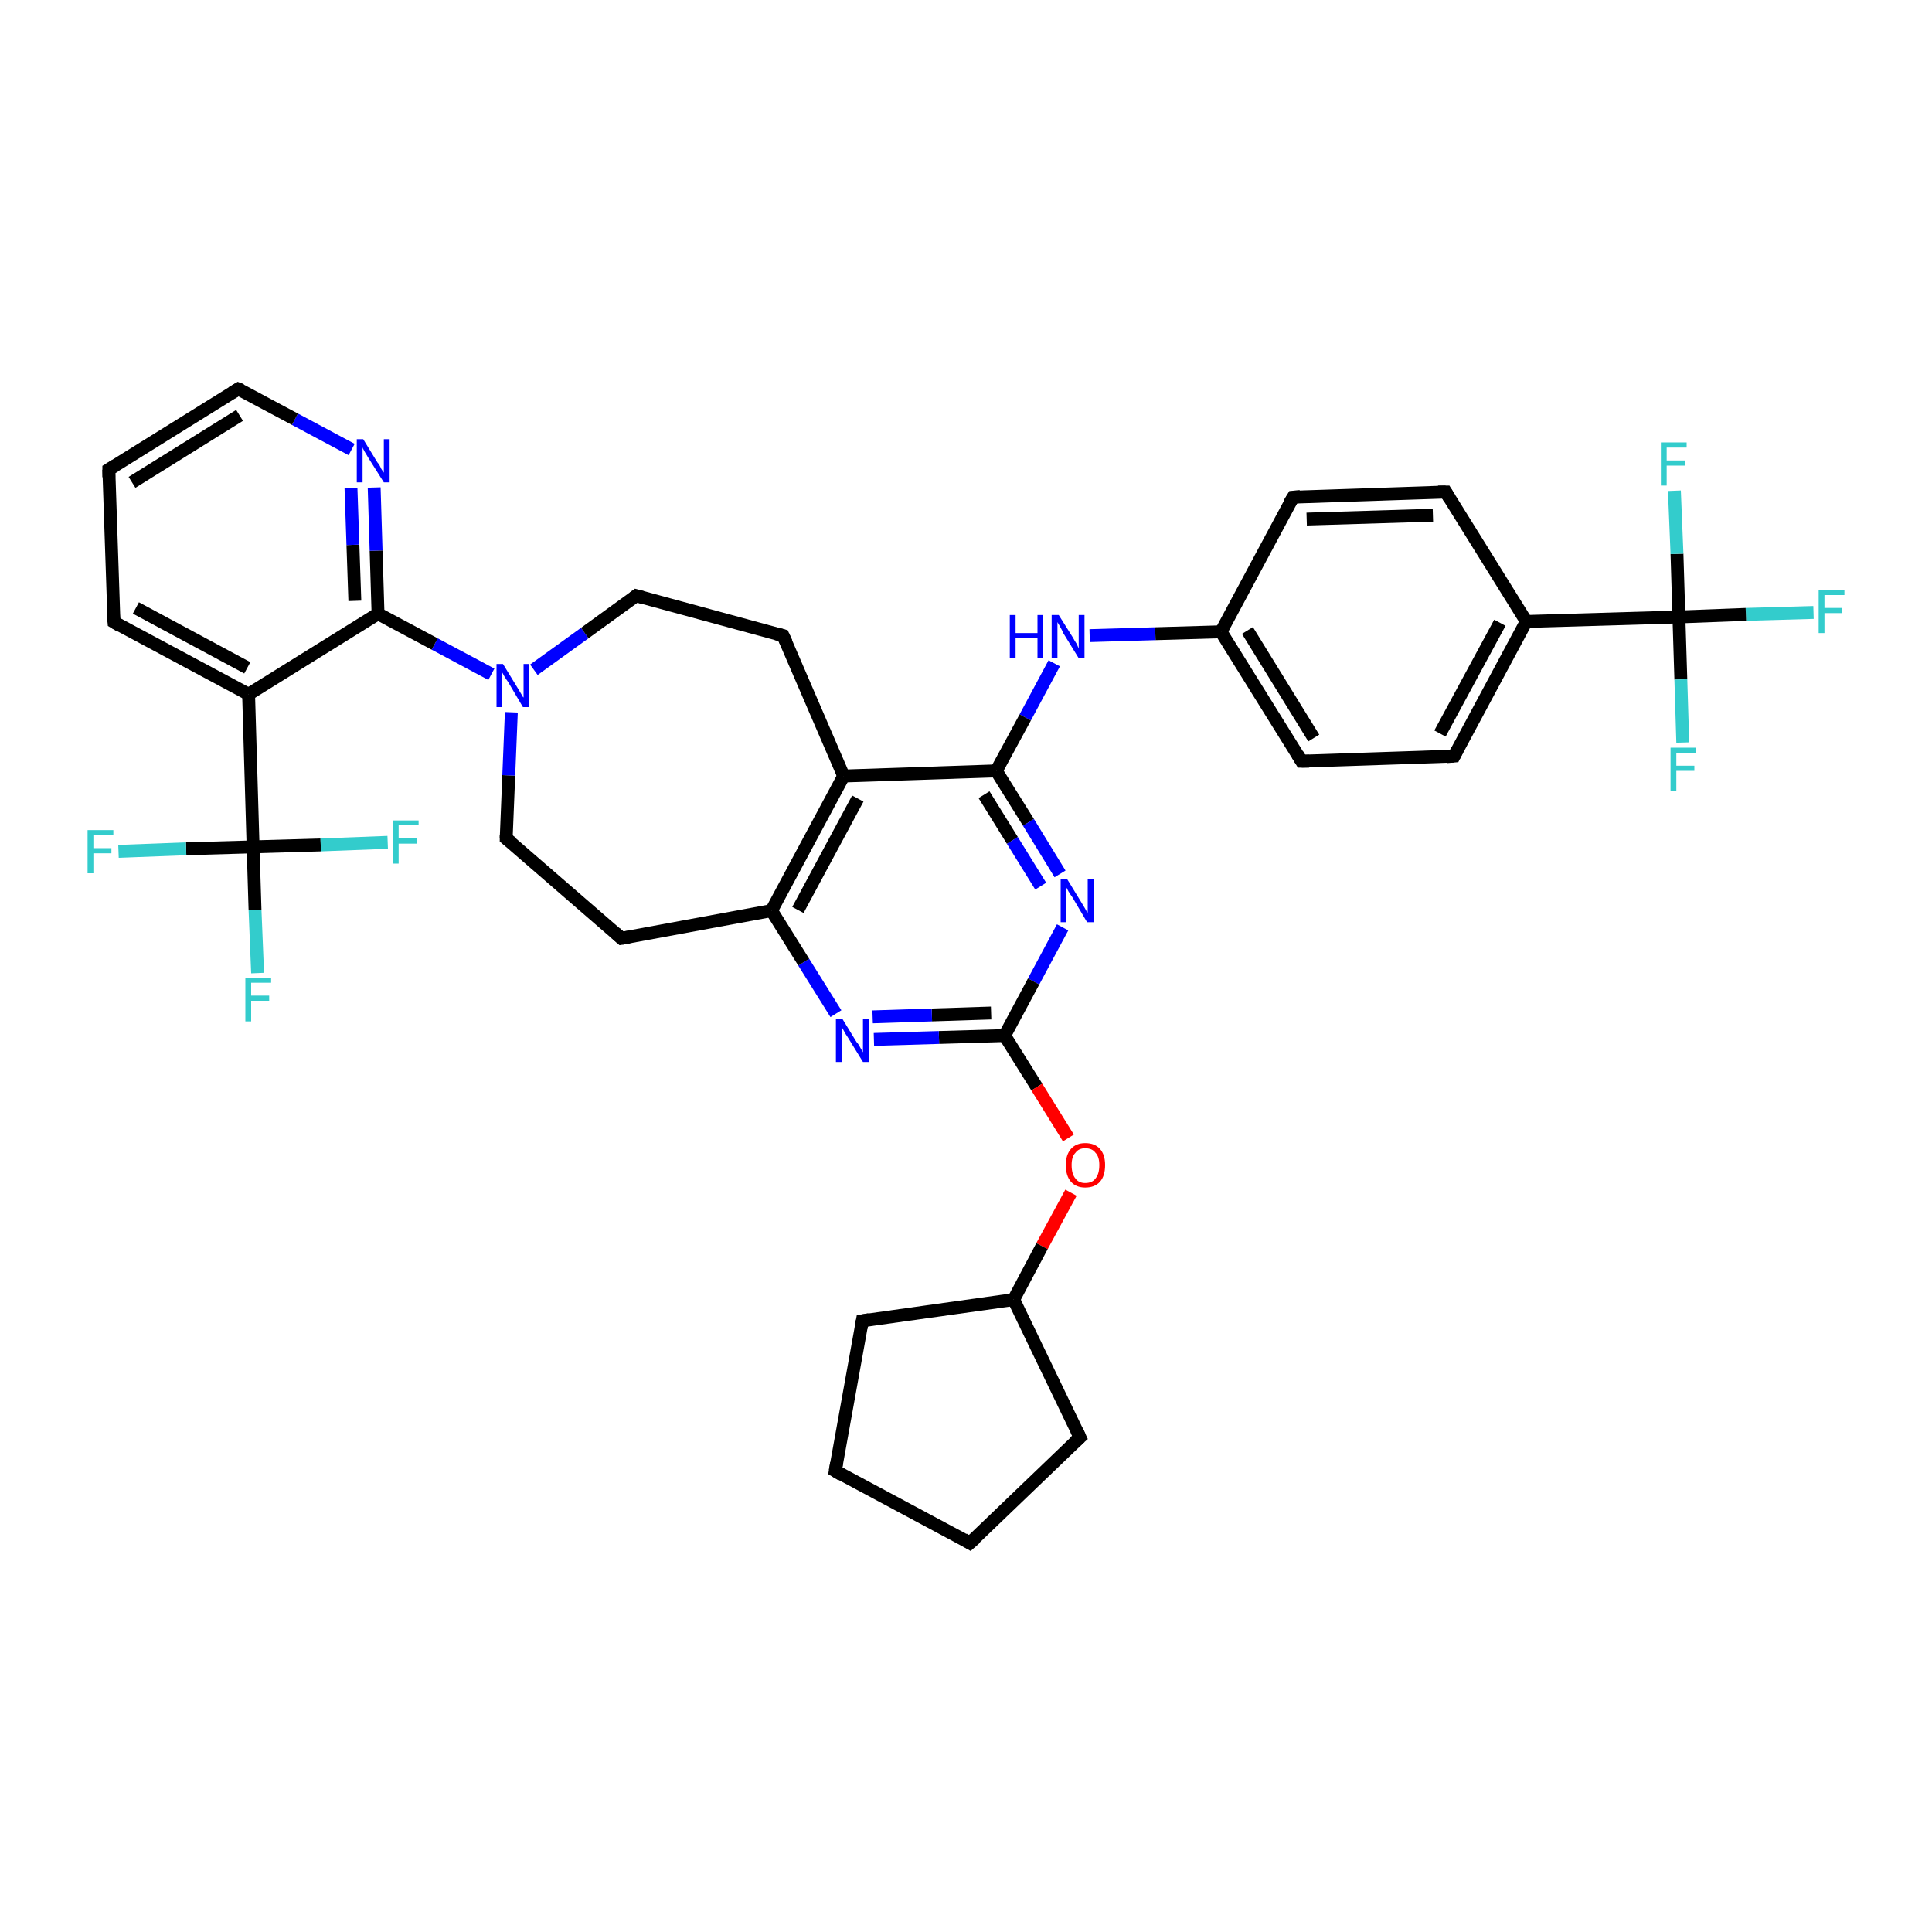<?xml version='1.0' encoding='iso-8859-1'?>
<svg version='1.1' baseProfile='full'
              xmlns='http://www.w3.org/2000/svg'
                      xmlns:rdkit='http://www.rdkit.org/xml'
                      xmlns:xlink='http://www.w3.org/1999/xlink'
                  xml:space='preserve'
width='300px' height='300px' viewBox='0 0 300 300'>
<!-- END OF HEADER -->
<rect style='opacity:1.0;fill:#FFFFFF;stroke:none' width='300.0' height='300.0' x='0.0' y='0.0'> </rect>
<path class='bond-0 atom-0 atom-1' d='M 281.6,95.1 L 271.1,95.4' style='fill:none;fill-rule:evenodd;stroke:#33CCCC;stroke-width:2.0px;stroke-linecap:butt;stroke-linejoin:miter;stroke-opacity:1' />
<path class='bond-0 atom-0 atom-1' d='M 271.1,95.4 L 260.7,95.8' style='fill:none;fill-rule:evenodd;stroke:#000000;stroke-width:2.0px;stroke-linecap:butt;stroke-linejoin:miter;stroke-opacity:1' />
<path class='bond-1 atom-1 atom-2' d='M 260.7,95.8 L 261.0,105.5' style='fill:none;fill-rule:evenodd;stroke:#000000;stroke-width:2.0px;stroke-linecap:butt;stroke-linejoin:miter;stroke-opacity:1' />
<path class='bond-1 atom-1 atom-2' d='M 261.0,105.5 L 261.3,115.3' style='fill:none;fill-rule:evenodd;stroke:#33CCCC;stroke-width:2.0px;stroke-linecap:butt;stroke-linejoin:miter;stroke-opacity:1' />
<path class='bond-2 atom-1 atom-3' d='M 260.7,95.8 L 260.4,86.0' style='fill:none;fill-rule:evenodd;stroke:#000000;stroke-width:2.0px;stroke-linecap:butt;stroke-linejoin:miter;stroke-opacity:1' />
<path class='bond-2 atom-1 atom-3' d='M 260.4,86.0 L 260.0,76.2' style='fill:none;fill-rule:evenodd;stroke:#33CCCC;stroke-width:2.0px;stroke-linecap:butt;stroke-linejoin:miter;stroke-opacity:1' />
<path class='bond-3 atom-1 atom-4' d='M 260.7,95.8 L 237.0,96.5' style='fill:none;fill-rule:evenodd;stroke:#000000;stroke-width:2.0px;stroke-linecap:butt;stroke-linejoin:miter;stroke-opacity:1' />
<path class='bond-4 atom-4 atom-5' d='M 237.0,96.5 L 225.8,117.4' style='fill:none;fill-rule:evenodd;stroke:#000000;stroke-width:2.0px;stroke-linecap:butt;stroke-linejoin:miter;stroke-opacity:1' />
<path class='bond-4 atom-4 atom-5' d='M 232.9,96.7 L 223.6,113.9' style='fill:none;fill-rule:evenodd;stroke:#000000;stroke-width:2.0px;stroke-linecap:butt;stroke-linejoin:miter;stroke-opacity:1' />
<path class='bond-5 atom-5 atom-6' d='M 225.8,117.4 L 202.1,118.2' style='fill:none;fill-rule:evenodd;stroke:#000000;stroke-width:2.0px;stroke-linecap:butt;stroke-linejoin:miter;stroke-opacity:1' />
<path class='bond-6 atom-6 atom-7' d='M 202.1,118.2 L 189.6,98.1' style='fill:none;fill-rule:evenodd;stroke:#000000;stroke-width:2.0px;stroke-linecap:butt;stroke-linejoin:miter;stroke-opacity:1' />
<path class='bond-6 atom-6 atom-7' d='M 204.0,114.6 L 193.7,97.9' style='fill:none;fill-rule:evenodd;stroke:#000000;stroke-width:2.0px;stroke-linecap:butt;stroke-linejoin:miter;stroke-opacity:1' />
<path class='bond-7 atom-7 atom-8' d='M 189.6,98.1 L 179.4,98.4' style='fill:none;fill-rule:evenodd;stroke:#000000;stroke-width:2.0px;stroke-linecap:butt;stroke-linejoin:miter;stroke-opacity:1' />
<path class='bond-7 atom-7 atom-8' d='M 179.4,98.4 L 169.2,98.7' style='fill:none;fill-rule:evenodd;stroke:#0000FF;stroke-width:2.0px;stroke-linecap:butt;stroke-linejoin:miter;stroke-opacity:1' />
<path class='bond-8 atom-8 atom-9' d='M 163.7,103.0 L 159.2,111.4' style='fill:none;fill-rule:evenodd;stroke:#0000FF;stroke-width:2.0px;stroke-linecap:butt;stroke-linejoin:miter;stroke-opacity:1' />
<path class='bond-8 atom-8 atom-9' d='M 159.2,111.4 L 154.7,119.7' style='fill:none;fill-rule:evenodd;stroke:#000000;stroke-width:2.0px;stroke-linecap:butt;stroke-linejoin:miter;stroke-opacity:1' />
<path class='bond-9 atom-9 atom-10' d='M 154.7,119.7 L 159.7,127.7' style='fill:none;fill-rule:evenodd;stroke:#000000;stroke-width:2.0px;stroke-linecap:butt;stroke-linejoin:miter;stroke-opacity:1' />
<path class='bond-9 atom-9 atom-10' d='M 159.7,127.7 L 164.6,135.7' style='fill:none;fill-rule:evenodd;stroke:#0000FF;stroke-width:2.0px;stroke-linecap:butt;stroke-linejoin:miter;stroke-opacity:1' />
<path class='bond-9 atom-9 atom-10' d='M 152.8,123.4 L 157.2,130.5' style='fill:none;fill-rule:evenodd;stroke:#000000;stroke-width:2.0px;stroke-linecap:butt;stroke-linejoin:miter;stroke-opacity:1' />
<path class='bond-9 atom-9 atom-10' d='M 157.2,130.5 L 161.6,137.6' style='fill:none;fill-rule:evenodd;stroke:#0000FF;stroke-width:2.0px;stroke-linecap:butt;stroke-linejoin:miter;stroke-opacity:1' />
<path class='bond-10 atom-10 atom-11' d='M 165.0,144.0 L 160.5,152.4' style='fill:none;fill-rule:evenodd;stroke:#0000FF;stroke-width:2.0px;stroke-linecap:butt;stroke-linejoin:miter;stroke-opacity:1' />
<path class='bond-10 atom-10 atom-11' d='M 160.5,152.4 L 156.0,160.8' style='fill:none;fill-rule:evenodd;stroke:#000000;stroke-width:2.0px;stroke-linecap:butt;stroke-linejoin:miter;stroke-opacity:1' />
<path class='bond-11 atom-11 atom-12' d='M 156.0,160.8 L 161.0,168.8' style='fill:none;fill-rule:evenodd;stroke:#000000;stroke-width:2.0px;stroke-linecap:butt;stroke-linejoin:miter;stroke-opacity:1' />
<path class='bond-11 atom-11 atom-12' d='M 161.0,168.8 L 165.9,176.7' style='fill:none;fill-rule:evenodd;stroke:#FF0000;stroke-width:2.0px;stroke-linecap:butt;stroke-linejoin:miter;stroke-opacity:1' />
<path class='bond-12 atom-12 atom-13' d='M 166.3,185.2 L 161.8,193.5' style='fill:none;fill-rule:evenodd;stroke:#FF0000;stroke-width:2.0px;stroke-linecap:butt;stroke-linejoin:miter;stroke-opacity:1' />
<path class='bond-12 atom-12 atom-13' d='M 161.8,193.5 L 157.4,201.8' style='fill:none;fill-rule:evenodd;stroke:#000000;stroke-width:2.0px;stroke-linecap:butt;stroke-linejoin:miter;stroke-opacity:1' />
<path class='bond-13 atom-13 atom-14' d='M 157.4,201.8 L 167.7,223.2' style='fill:none;fill-rule:evenodd;stroke:#000000;stroke-width:2.0px;stroke-linecap:butt;stroke-linejoin:miter;stroke-opacity:1' />
<path class='bond-14 atom-14 atom-15' d='M 167.7,223.2 L 150.6,239.6' style='fill:none;fill-rule:evenodd;stroke:#000000;stroke-width:2.0px;stroke-linecap:butt;stroke-linejoin:miter;stroke-opacity:1' />
<path class='bond-15 atom-15 atom-16' d='M 150.6,239.6 L 129.7,228.4' style='fill:none;fill-rule:evenodd;stroke:#000000;stroke-width:2.0px;stroke-linecap:butt;stroke-linejoin:miter;stroke-opacity:1' />
<path class='bond-16 atom-16 atom-17' d='M 129.7,228.4 L 133.9,205.1' style='fill:none;fill-rule:evenodd;stroke:#000000;stroke-width:2.0px;stroke-linecap:butt;stroke-linejoin:miter;stroke-opacity:1' />
<path class='bond-17 atom-11 atom-18' d='M 156.0,160.8 L 145.8,161.1' style='fill:none;fill-rule:evenodd;stroke:#000000;stroke-width:2.0px;stroke-linecap:butt;stroke-linejoin:miter;stroke-opacity:1' />
<path class='bond-17 atom-11 atom-18' d='M 145.8,161.1 L 135.7,161.4' style='fill:none;fill-rule:evenodd;stroke:#0000FF;stroke-width:2.0px;stroke-linecap:butt;stroke-linejoin:miter;stroke-opacity:1' />
<path class='bond-17 atom-11 atom-18' d='M 153.9,157.3 L 144.7,157.6' style='fill:none;fill-rule:evenodd;stroke:#000000;stroke-width:2.0px;stroke-linecap:butt;stroke-linejoin:miter;stroke-opacity:1' />
<path class='bond-17 atom-11 atom-18' d='M 144.7,157.6 L 135.5,157.9' style='fill:none;fill-rule:evenodd;stroke:#0000FF;stroke-width:2.0px;stroke-linecap:butt;stroke-linejoin:miter;stroke-opacity:1' />
<path class='bond-18 atom-18 atom-19' d='M 129.8,157.4 L 124.8,149.4' style='fill:none;fill-rule:evenodd;stroke:#0000FF;stroke-width:2.0px;stroke-linecap:butt;stroke-linejoin:miter;stroke-opacity:1' />
<path class='bond-18 atom-18 atom-19' d='M 124.8,149.4 L 119.8,141.4' style='fill:none;fill-rule:evenodd;stroke:#000000;stroke-width:2.0px;stroke-linecap:butt;stroke-linejoin:miter;stroke-opacity:1' />
<path class='bond-19 atom-19 atom-20' d='M 119.8,141.4 L 96.5,145.7' style='fill:none;fill-rule:evenodd;stroke:#000000;stroke-width:2.0px;stroke-linecap:butt;stroke-linejoin:miter;stroke-opacity:1' />
<path class='bond-20 atom-20 atom-21' d='M 96.5,145.7 L 78.6,130.2' style='fill:none;fill-rule:evenodd;stroke:#000000;stroke-width:2.0px;stroke-linecap:butt;stroke-linejoin:miter;stroke-opacity:1' />
<path class='bond-21 atom-21 atom-22' d='M 78.6,130.2 L 79.0,120.4' style='fill:none;fill-rule:evenodd;stroke:#000000;stroke-width:2.0px;stroke-linecap:butt;stroke-linejoin:miter;stroke-opacity:1' />
<path class='bond-21 atom-21 atom-22' d='M 79.0,120.4 L 79.4,110.6' style='fill:none;fill-rule:evenodd;stroke:#0000FF;stroke-width:2.0px;stroke-linecap:butt;stroke-linejoin:miter;stroke-opacity:1' />
<path class='bond-22 atom-22 atom-23' d='M 82.9,104.0 L 90.8,98.3' style='fill:none;fill-rule:evenodd;stroke:#0000FF;stroke-width:2.0px;stroke-linecap:butt;stroke-linejoin:miter;stroke-opacity:1' />
<path class='bond-22 atom-22 atom-23' d='M 90.8,98.3 L 98.8,92.5' style='fill:none;fill-rule:evenodd;stroke:#000000;stroke-width:2.0px;stroke-linecap:butt;stroke-linejoin:miter;stroke-opacity:1' />
<path class='bond-23 atom-23 atom-24' d='M 98.8,92.5 L 121.6,98.7' style='fill:none;fill-rule:evenodd;stroke:#000000;stroke-width:2.0px;stroke-linecap:butt;stroke-linejoin:miter;stroke-opacity:1' />
<path class='bond-24 atom-24 atom-25' d='M 121.6,98.7 L 131.0,120.5' style='fill:none;fill-rule:evenodd;stroke:#000000;stroke-width:2.0px;stroke-linecap:butt;stroke-linejoin:miter;stroke-opacity:1' />
<path class='bond-25 atom-22 atom-26' d='M 76.3,104.7 L 67.5,100.0' style='fill:none;fill-rule:evenodd;stroke:#0000FF;stroke-width:2.0px;stroke-linecap:butt;stroke-linejoin:miter;stroke-opacity:1' />
<path class='bond-25 atom-22 atom-26' d='M 67.5,100.0 L 58.7,95.3' style='fill:none;fill-rule:evenodd;stroke:#000000;stroke-width:2.0px;stroke-linecap:butt;stroke-linejoin:miter;stroke-opacity:1' />
<path class='bond-26 atom-26 atom-27' d='M 58.7,95.3 L 58.4,85.5' style='fill:none;fill-rule:evenodd;stroke:#000000;stroke-width:2.0px;stroke-linecap:butt;stroke-linejoin:miter;stroke-opacity:1' />
<path class='bond-26 atom-26 atom-27' d='M 58.4,85.5 L 58.1,75.7' style='fill:none;fill-rule:evenodd;stroke:#0000FF;stroke-width:2.0px;stroke-linecap:butt;stroke-linejoin:miter;stroke-opacity:1' />
<path class='bond-26 atom-26 atom-27' d='M 55.1,93.3 L 54.8,84.6' style='fill:none;fill-rule:evenodd;stroke:#000000;stroke-width:2.0px;stroke-linecap:butt;stroke-linejoin:miter;stroke-opacity:1' />
<path class='bond-26 atom-26 atom-27' d='M 54.8,84.6 L 54.5,75.8' style='fill:none;fill-rule:evenodd;stroke:#0000FF;stroke-width:2.0px;stroke-linecap:butt;stroke-linejoin:miter;stroke-opacity:1' />
<path class='bond-27 atom-27 atom-28' d='M 54.6,69.8 L 45.8,65.1' style='fill:none;fill-rule:evenodd;stroke:#0000FF;stroke-width:2.0px;stroke-linecap:butt;stroke-linejoin:miter;stroke-opacity:1' />
<path class='bond-27 atom-27 atom-28' d='M 45.8,65.1 L 37.0,60.4' style='fill:none;fill-rule:evenodd;stroke:#000000;stroke-width:2.0px;stroke-linecap:butt;stroke-linejoin:miter;stroke-opacity:1' />
<path class='bond-28 atom-28 atom-29' d='M 37.0,60.4 L 16.9,72.9' style='fill:none;fill-rule:evenodd;stroke:#000000;stroke-width:2.0px;stroke-linecap:butt;stroke-linejoin:miter;stroke-opacity:1' />
<path class='bond-28 atom-28 atom-29' d='M 37.2,64.5 L 20.5,74.9' style='fill:none;fill-rule:evenodd;stroke:#000000;stroke-width:2.0px;stroke-linecap:butt;stroke-linejoin:miter;stroke-opacity:1' />
<path class='bond-29 atom-29 atom-30' d='M 16.9,72.9 L 17.7,96.6' style='fill:none;fill-rule:evenodd;stroke:#000000;stroke-width:2.0px;stroke-linecap:butt;stroke-linejoin:miter;stroke-opacity:1' />
<path class='bond-30 atom-30 atom-31' d='M 17.7,96.6 L 38.6,107.8' style='fill:none;fill-rule:evenodd;stroke:#000000;stroke-width:2.0px;stroke-linecap:butt;stroke-linejoin:miter;stroke-opacity:1' />
<path class='bond-30 atom-30 atom-31' d='M 21.1,94.4 L 38.4,103.7' style='fill:none;fill-rule:evenodd;stroke:#000000;stroke-width:2.0px;stroke-linecap:butt;stroke-linejoin:miter;stroke-opacity:1' />
<path class='bond-31 atom-31 atom-32' d='M 38.6,107.8 L 39.3,131.5' style='fill:none;fill-rule:evenodd;stroke:#000000;stroke-width:2.0px;stroke-linecap:butt;stroke-linejoin:miter;stroke-opacity:1' />
<path class='bond-32 atom-32 atom-33' d='M 39.3,131.5 L 39.6,141.3' style='fill:none;fill-rule:evenodd;stroke:#000000;stroke-width:2.0px;stroke-linecap:butt;stroke-linejoin:miter;stroke-opacity:1' />
<path class='bond-32 atom-32 atom-33' d='M 39.6,141.3 L 40.0,151.1' style='fill:none;fill-rule:evenodd;stroke:#33CCCC;stroke-width:2.0px;stroke-linecap:butt;stroke-linejoin:miter;stroke-opacity:1' />
<path class='bond-33 atom-32 atom-34' d='M 39.3,131.5 L 28.9,131.8' style='fill:none;fill-rule:evenodd;stroke:#000000;stroke-width:2.0px;stroke-linecap:butt;stroke-linejoin:miter;stroke-opacity:1' />
<path class='bond-33 atom-32 atom-34' d='M 28.9,131.8 L 18.4,132.2' style='fill:none;fill-rule:evenodd;stroke:#33CCCC;stroke-width:2.0px;stroke-linecap:butt;stroke-linejoin:miter;stroke-opacity:1' />
<path class='bond-34 atom-32 atom-35' d='M 39.3,131.5 L 49.8,131.2' style='fill:none;fill-rule:evenodd;stroke:#000000;stroke-width:2.0px;stroke-linecap:butt;stroke-linejoin:miter;stroke-opacity:1' />
<path class='bond-34 atom-32 atom-35' d='M 49.8,131.2 L 60.2,130.8' style='fill:none;fill-rule:evenodd;stroke:#33CCCC;stroke-width:2.0px;stroke-linecap:butt;stroke-linejoin:miter;stroke-opacity:1' />
<path class='bond-35 atom-7 atom-36' d='M 189.6,98.1 L 200.8,77.2' style='fill:none;fill-rule:evenodd;stroke:#000000;stroke-width:2.0px;stroke-linecap:butt;stroke-linejoin:miter;stroke-opacity:1' />
<path class='bond-36 atom-36 atom-37' d='M 200.8,77.2 L 224.5,76.4' style='fill:none;fill-rule:evenodd;stroke:#000000;stroke-width:2.0px;stroke-linecap:butt;stroke-linejoin:miter;stroke-opacity:1' />
<path class='bond-36 atom-36 atom-37' d='M 202.9,80.6 L 222.5,80.0' style='fill:none;fill-rule:evenodd;stroke:#000000;stroke-width:2.0px;stroke-linecap:butt;stroke-linejoin:miter;stroke-opacity:1' />
<path class='bond-37 atom-37 atom-4' d='M 224.5,76.4 L 237.0,96.5' style='fill:none;fill-rule:evenodd;stroke:#000000;stroke-width:2.0px;stroke-linecap:butt;stroke-linejoin:miter;stroke-opacity:1' />
<path class='bond-38 atom-25 atom-9' d='M 131.0,120.5 L 154.7,119.7' style='fill:none;fill-rule:evenodd;stroke:#000000;stroke-width:2.0px;stroke-linecap:butt;stroke-linejoin:miter;stroke-opacity:1' />
<path class='bond-39 atom-31 atom-26' d='M 38.6,107.8 L 58.7,95.3' style='fill:none;fill-rule:evenodd;stroke:#000000;stroke-width:2.0px;stroke-linecap:butt;stroke-linejoin:miter;stroke-opacity:1' />
<path class='bond-40 atom-17 atom-13' d='M 133.9,205.1 L 157.4,201.8' style='fill:none;fill-rule:evenodd;stroke:#000000;stroke-width:2.0px;stroke-linecap:butt;stroke-linejoin:miter;stroke-opacity:1' />
<path class='bond-41 atom-25 atom-19' d='M 131.0,120.5 L 119.8,141.4' style='fill:none;fill-rule:evenodd;stroke:#000000;stroke-width:2.0px;stroke-linecap:butt;stroke-linejoin:miter;stroke-opacity:1' />
<path class='bond-41 atom-25 atom-19' d='M 133.2,124.0 L 123.9,141.3' style='fill:none;fill-rule:evenodd;stroke:#000000;stroke-width:2.0px;stroke-linecap:butt;stroke-linejoin:miter;stroke-opacity:1' />
<path d='M 226.3,116.4 L 225.8,117.4 L 224.6,117.5' style='fill:none;stroke:#000000;stroke-width:2.0px;stroke-linecap:butt;stroke-linejoin:miter;stroke-opacity:1;' />
<path d='M 203.3,118.2 L 202.1,118.2 L 201.5,117.2' style='fill:none;stroke:#000000;stroke-width:2.0px;stroke-linecap:butt;stroke-linejoin:miter;stroke-opacity:1;' />
<path d='M 167.2,222.1 L 167.7,223.2 L 166.8,224.0' style='fill:none;stroke:#000000;stroke-width:2.0px;stroke-linecap:butt;stroke-linejoin:miter;stroke-opacity:1;' />
<path d='M 151.5,238.8 L 150.6,239.6 L 149.6,239.0' style='fill:none;stroke:#000000;stroke-width:2.0px;stroke-linecap:butt;stroke-linejoin:miter;stroke-opacity:1;' />
<path d='M 130.7,229.0 L 129.7,228.4 L 129.9,227.2' style='fill:none;stroke:#000000;stroke-width:2.0px;stroke-linecap:butt;stroke-linejoin:miter;stroke-opacity:1;' />
<path d='M 133.7,206.2 L 133.9,205.1 L 135.0,204.9' style='fill:none;stroke:#000000;stroke-width:2.0px;stroke-linecap:butt;stroke-linejoin:miter;stroke-opacity:1;' />
<path d='M 97.7,145.5 L 96.5,145.7 L 95.6,144.9' style='fill:none;stroke:#000000;stroke-width:2.0px;stroke-linecap:butt;stroke-linejoin:miter;stroke-opacity:1;' />
<path d='M 79.5,130.9 L 78.6,130.2 L 78.6,129.7' style='fill:none;stroke:#000000;stroke-width:2.0px;stroke-linecap:butt;stroke-linejoin:miter;stroke-opacity:1;' />
<path d='M 98.4,92.8 L 98.8,92.5 L 99.9,92.8' style='fill:none;stroke:#000000;stroke-width:2.0px;stroke-linecap:butt;stroke-linejoin:miter;stroke-opacity:1;' />
<path d='M 120.5,98.4 L 121.6,98.7 L 122.1,99.8' style='fill:none;stroke:#000000;stroke-width:2.0px;stroke-linecap:butt;stroke-linejoin:miter;stroke-opacity:1;' />
<path d='M 37.5,60.6 L 37.0,60.4 L 36.0,61.0' style='fill:none;stroke:#000000;stroke-width:2.0px;stroke-linecap:butt;stroke-linejoin:miter;stroke-opacity:1;' />
<path d='M 17.9,72.3 L 16.9,72.9 L 16.9,74.1' style='fill:none;stroke:#000000;stroke-width:2.0px;stroke-linecap:butt;stroke-linejoin:miter;stroke-opacity:1;' />
<path d='M 17.6,95.4 L 17.7,96.6 L 18.7,97.2' style='fill:none;stroke:#000000;stroke-width:2.0px;stroke-linecap:butt;stroke-linejoin:miter;stroke-opacity:1;' />
<path d='M 200.2,78.2 L 200.8,77.2 L 201.9,77.1' style='fill:none;stroke:#000000;stroke-width:2.0px;stroke-linecap:butt;stroke-linejoin:miter;stroke-opacity:1;' />
<path d='M 223.3,76.4 L 224.5,76.4 L 225.1,77.4' style='fill:none;stroke:#000000;stroke-width:2.0px;stroke-linecap:butt;stroke-linejoin:miter;stroke-opacity:1;' />
<path class='atom-0' d='M 282.4 91.6
L 286.4 91.6
L 286.4 92.4
L 283.3 92.4
L 283.3 94.4
L 286.0 94.4
L 286.0 95.2
L 283.3 95.2
L 283.3 98.3
L 282.4 98.3
L 282.4 91.6
' fill='#33CCCC'/>
<path class='atom-2' d='M 259.4 116.1
L 263.4 116.1
L 263.4 116.9
L 260.3 116.9
L 260.3 118.9
L 263.1 118.9
L 263.1 119.7
L 260.3 119.7
L 260.3 122.8
L 259.4 122.8
L 259.4 116.1
' fill='#33CCCC'/>
<path class='atom-3' d='M 257.9 68.7
L 261.9 68.7
L 261.9 69.5
L 258.8 69.5
L 258.8 71.5
L 261.6 71.5
L 261.6 72.3
L 258.8 72.3
L 258.8 75.4
L 257.9 75.4
L 257.9 68.7
' fill='#33CCCC'/>
<path class='atom-8' d='M 156.8 95.5
L 157.7 95.5
L 157.7 98.3
L 161.1 98.3
L 161.1 95.5
L 162.0 95.5
L 162.0 102.2
L 161.1 102.2
L 161.1 99.1
L 157.7 99.1
L 157.7 102.2
L 156.8 102.2
L 156.8 95.5
' fill='#0000FF'/>
<path class='atom-8' d='M 164.4 95.5
L 166.6 99.0
Q 166.8 99.4, 167.2 100.0
Q 167.5 100.7, 167.5 100.7
L 167.5 95.5
L 168.4 95.5
L 168.4 102.2
L 167.5 102.2
L 165.1 98.3
Q 164.9 97.8, 164.6 97.3
Q 164.3 96.8, 164.2 96.6
L 164.2 102.2
L 163.3 102.2
L 163.3 95.5
L 164.4 95.5
' fill='#0000FF'/>
<path class='atom-10' d='M 165.7 136.5
L 167.9 140.1
Q 168.1 140.4, 168.5 141.1
Q 168.8 141.7, 168.9 141.7
L 168.9 136.5
L 169.8 136.5
L 169.8 143.2
L 168.8 143.2
L 166.5 139.3
Q 166.2 138.9, 165.9 138.4
Q 165.6 137.8, 165.5 137.7
L 165.5 143.2
L 164.7 143.2
L 164.7 136.5
L 165.7 136.5
' fill='#0000FF'/>
<path class='atom-12' d='M 165.5 180.9
Q 165.5 179.3, 166.3 178.4
Q 167.1 177.5, 168.5 177.5
Q 170.0 177.5, 170.8 178.4
Q 171.6 179.3, 171.6 180.9
Q 171.6 182.6, 170.8 183.5
Q 170.0 184.4, 168.5 184.4
Q 167.1 184.4, 166.3 183.5
Q 165.5 182.6, 165.5 180.9
M 168.5 183.7
Q 169.6 183.7, 170.1 183.0
Q 170.7 182.3, 170.7 180.9
Q 170.7 179.6, 170.1 179.0
Q 169.6 178.3, 168.5 178.3
Q 167.5 178.3, 167.0 179.0
Q 166.4 179.6, 166.4 180.9
Q 166.4 182.3, 167.0 183.0
Q 167.5 183.7, 168.5 183.7
' fill='#FF0000'/>
<path class='atom-18' d='M 130.8 158.2
L 133.0 161.8
Q 133.3 162.1, 133.6 162.7
Q 134.0 163.4, 134.0 163.4
L 134.0 158.2
L 134.9 158.2
L 134.9 164.9
L 134.0 164.9
L 131.6 161.0
Q 131.3 160.6, 131.0 160.0
Q 130.7 159.5, 130.7 159.4
L 130.7 164.9
L 129.8 164.9
L 129.8 158.2
L 130.8 158.2
' fill='#0000FF'/>
<path class='atom-22' d='M 78.1 103.1
L 80.3 106.7
Q 80.5 107.0, 80.9 107.7
Q 81.2 108.3, 81.3 108.3
L 81.3 103.1
L 82.2 103.1
L 82.2 109.8
L 81.2 109.8
L 78.9 105.9
Q 78.6 105.5, 78.3 105.0
Q 78.0 104.4, 77.9 104.3
L 77.9 109.8
L 77.1 109.8
L 77.1 103.1
L 78.1 103.1
' fill='#0000FF'/>
<path class='atom-27' d='M 56.4 68.2
L 58.6 71.8
Q 58.9 72.1, 59.2 72.8
Q 59.6 73.4, 59.6 73.4
L 59.6 68.2
L 60.5 68.2
L 60.5 74.9
L 59.6 74.9
L 57.2 71.1
Q 56.9 70.6, 56.6 70.1
Q 56.3 69.6, 56.3 69.4
L 56.3 74.9
L 55.4 74.9
L 55.4 68.2
L 56.4 68.2
' fill='#0000FF'/>
<path class='atom-33' d='M 38.1 151.8
L 42.1 151.8
L 42.1 152.6
L 39.0 152.6
L 39.0 154.6
L 41.8 154.6
L 41.8 155.4
L 39.0 155.4
L 39.0 158.6
L 38.1 158.6
L 38.1 151.8
' fill='#33CCCC'/>
<path class='atom-34' d='M 13.6 128.9
L 17.6 128.9
L 17.6 129.7
L 14.5 129.7
L 14.5 131.7
L 17.3 131.7
L 17.3 132.5
L 14.5 132.5
L 14.5 135.6
L 13.6 135.6
L 13.6 128.9
' fill='#33CCCC'/>
<path class='atom-35' d='M 61.0 127.4
L 65.0 127.4
L 65.0 128.1
L 61.9 128.1
L 61.9 130.2
L 64.7 130.2
L 64.7 131.0
L 61.9 131.0
L 61.9 134.1
L 61.0 134.1
L 61.0 127.4
' fill='#33CCCC'/>
</svg>
